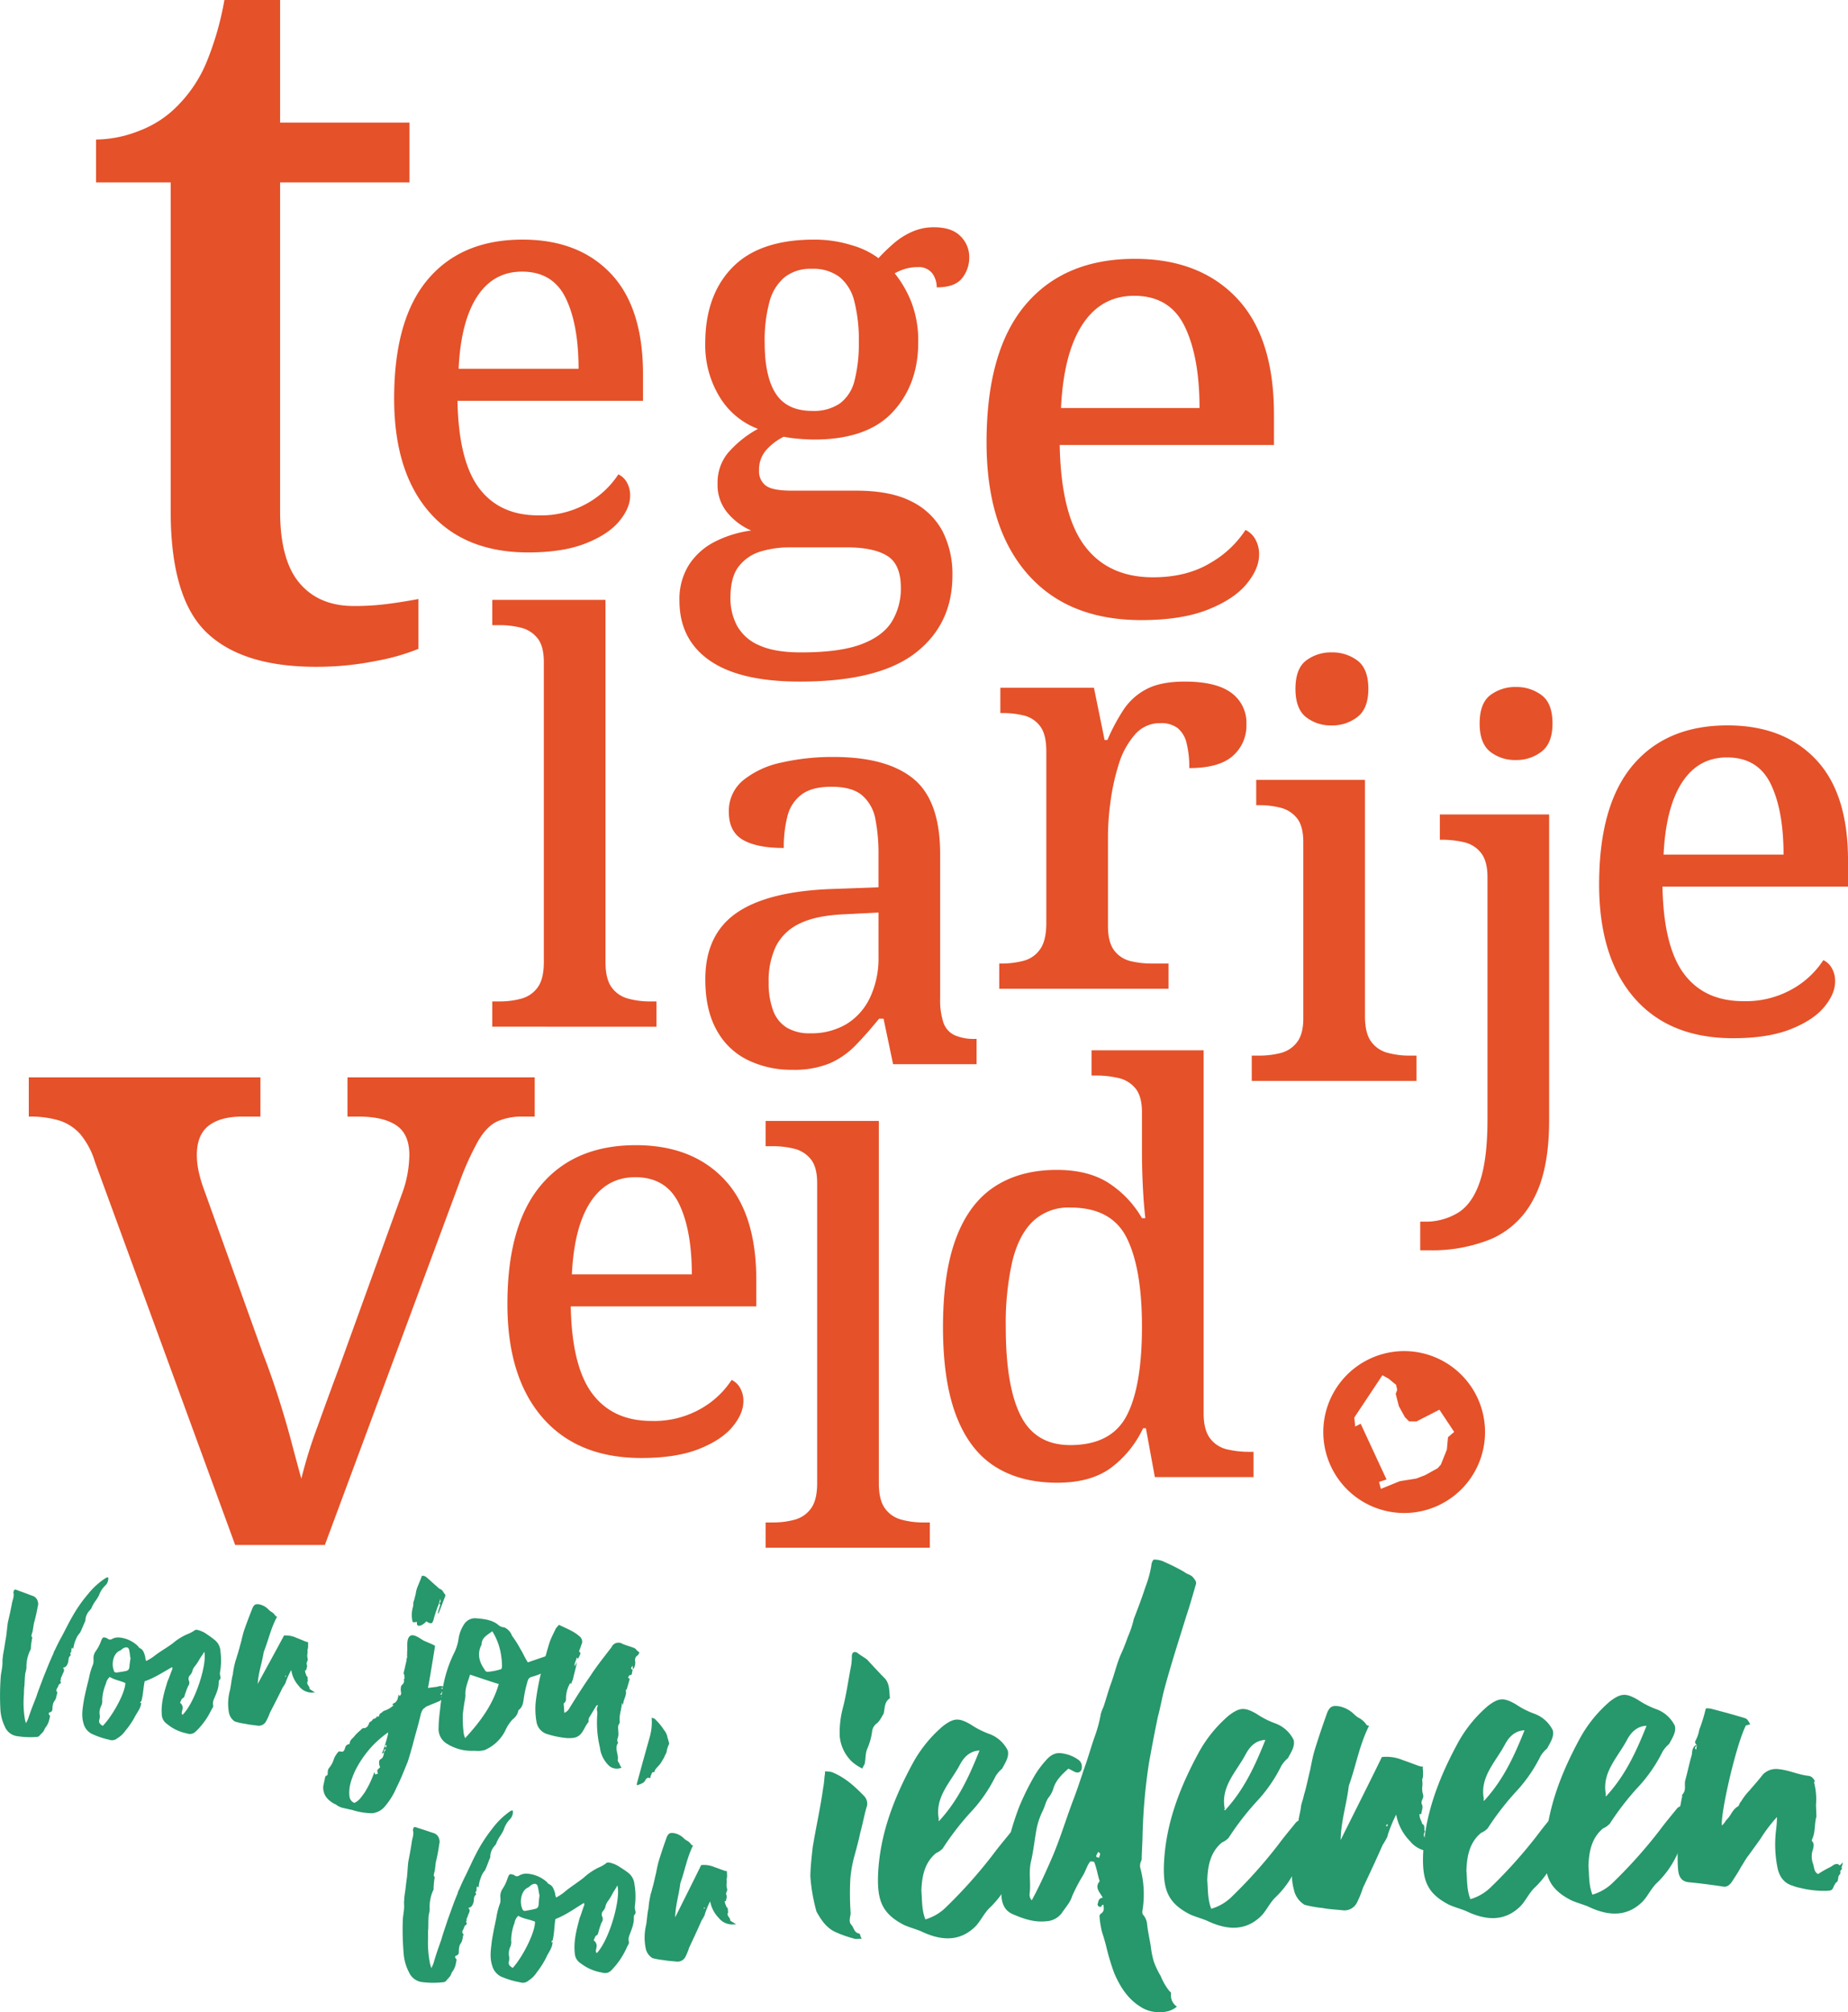 <svg xmlns="http://www.w3.org/2000/svg" xmlns:xlink="http://www.w3.org/1999/xlink" width="525.558" height="572.08" viewBox="0 0 525.558 572.08"><defs><clipPath id="clip-path"><path id="Path_215" data-name="Path 215" d="M0,296.143H525.558v-572.08H0Z" transform="translate(0 275.937)" fill="none"></path></clipPath></defs><g id="Component_31_1" data-name="Component 31 &#x2013; 1" transform="translate(0 0)"><g id="Group_207" data-name="Group 207" clip-path="url(#clip-path)"><g id="Group_174" data-name="Group 174" transform="translate(0 448.43)"><path id="Path_182" data-name="Path 182" d="M2.4,23.36A4.448,4.448,0,0,1-.887,20.644,12.86,12.86,0,0,1-2.12,16.031a74.32,74.32,0,0,1,.083-9.553c.083-.987.329-1.893.412-2.8.164-.906,0-1.812.164-2.552A12.738,12.738,0,0,1-1.216-.6c.246-1.319.412-2.635.658-3.954C-.311-6.038-.228-7.6.018-9.084c.412-1.729.822-3.541,1.151-5.353.166-.906.658-1.895.412-2.882-.083-.247.164-.659.246-.906.164,0,.41-.083.493,0,1.316.493,2.548.906,3.782,1.4l.9.33a2.181,2.181,0,0,1,1.48,1.565,2.27,2.27,0,0,1,0,1.482A43.576,43.576,0,0,1,7.418-8.754c-.166.823-.248,1.646-.412,2.469A7,7,0,0,0,6.677-5.05a.939.939,0,0,1,.246.493,20.524,20.524,0,0,0-.41,3.131.627.627,0,0,1-.166.41A10.753,10.753,0,0,0,5.28,3.925,8.705,8.705,0,0,1,4.95,5.491C4.785,6.726,4.785,7.879,4.7,9.115c-.166.906-.083,1.81-.166,2.716a28.028,28.028,0,0,0,.329,6.918,8.17,8.17,0,0,1,.246.987,9.655,9.655,0,0,0,.658-1.317c.658-2.059,1.48-4.117,2.3-6.176.577-1.812,1.316-3.624,1.975-5.434.985-2.388,1.809-4.613,2.877-6.835a3.488,3.488,0,0,1,.493-1.153c.495-1.072.987-2.059,1.563-3.131,1.151-2.059,2.138-4.2,3.289-6.174a39.754,39.754,0,0,1,4.521-6.506,20.936,20.936,0,0,1,5.1-4.613l.41-.164c.083,0,.166.083.246.083A2.8,2.8,0,0,1,27.56-19.3a7.188,7.188,0,0,0-1.646,2.635,10.918,10.918,0,0,1-1.151,1.812,15.8,15.8,0,0,0-.9,1.565c-.083.413-.329.576-.577.906a4.39,4.39,0,0,0-1.232,2.635v.33c-.575,1.153-.987,2.388-1.563,3.458a5.13,5.13,0,0,0-1.068,1.646A9.524,9.524,0,0,0,18.6-1.426c-.083-.083-.248-.166-.412-.33a.888.888,0,0,0-.083.411c-.164.33,0,.825-.164.906-.412.249-.083.5-.083.742V.467c-.822.493-.493,1.482-.822,2.225-.246.576-.493,1.153-1.4,1.234A1.025,1.025,0,0,1,15.8,5.244c-.246.493-.412,1.07-.741,1.646,0,.166.083.413-.081.576-.246.33.493.742-.246,1.072-.329.164-.412.74-.575.987-.246.413-.575.825-.166,1.319a.3.3,0,0,1,.083.247c-.246.576-.246,1.153-.493,1.729-.166.413-.495.74-.658,1.153a6.532,6.532,0,0,0-.246,1.236c0,.659,0,1.236-.741,1.4a.418.418,0,0,0-.164.742c.329.33.164.657.083.906a5.806,5.806,0,0,1-.987,2.469c-.412.413-.495.989-.822,1.4s-.741.742-1.07,1.155a1.011,1.011,0,0,1-.656.328A23.725,23.725,0,0,1,2.4,23.36" transform="translate(2.245 21.766)" fill="#27976c"></path></g><g id="Group_175" data-name="Group 175" transform="translate(23.396 463.364)"><path id="Path_183" data-name="Path 183" d="M1.358,15.289a4.607,4.607,0,0,1-2.3-3.048c-.658-2.305-.166-4.447.164-6.67.412-2.059.9-4.035,1.4-6.012A19.694,19.694,0,0,1,1.85-4.556a6.23,6.23,0,0,0,.083-1.319A3.482,3.482,0,0,1,2.508-8.1a11.328,11.328,0,0,0,1.561-2.963c.495-1.153.577-1.236,1.809-.742a1.018,1.018,0,0,0,1.316.166,3.677,3.677,0,0,1,2.219-.413A8.762,8.762,0,0,1,14.594-9.58c.081.081.246.411.41.493,1.151.493,1.316,1.482,1.646,2.552A3.2,3.2,0,0,0,16.9-5.382a13.543,13.543,0,0,0,2.712-1.729c1.563-1.153,3.289-2.14,4.852-3.294a16.817,16.817,0,0,1,4.028-2.552,9.613,9.613,0,0,0,2.221-1.153c0-.164.658-.164.9-.081a7.533,7.533,0,0,1,2.712,1.316,22,22,0,0,1,2.221,1.646,4.328,4.328,0,0,1,1.48,3.048,19.315,19.315,0,0,1-.083,5.764,2.706,2.706,0,0,0,0,1.153c.164.576.164.989-.246,1.319-.083.081-.083.247-.166.493.083,1.812-.739,3.377-1.4,5.023A2.924,2.924,0,0,0,35.97,7.3c.083.33-.246.742-.495,1.153a20.983,20.983,0,0,1-4.521,6.259,2.328,2.328,0,0,1-2.467.493A12.538,12.538,0,0,1,22.9,12.57a3.4,3.4,0,0,1-1.561-2.8c-.246-3.294.739-6.423,1.643-9.388.495-1.072.822-2.142,1.234-3.131a.994.994,0,0,0,.081-.9C21.746-2.251,19.361-.6,16.484.384c-.41,1.893-.41,3.871-.985,5.764-.166,0-.246.083-.329.413.246,0,.329,0,.329-.247,0,1.4-.824,2.469-1.563,3.7a23.24,23.24,0,0,1-2.96,4.447,7.2,7.2,0,0,1-2.3,2.14,2.249,2.249,0,0,1-2.221.413,23.318,23.318,0,0,1-5.1-1.729M10.976.877C9.579.218,8.016.054,6.536-.852A3.434,3.434,0,0,0,5.468,1.043,13.429,13.429,0,0,0,4.4,5.735a2.976,2.976,0,0,1-.329,1.729,4.171,4.171,0,0,0-.41,2.308,3.367,3.367,0,0,1-.083,1.563c-.246.906.329,1.319.987,1.729C7.441,10.1,10.976,3.6,10.976.877m.329-3.458c.575-.166.739-.5.822-1.07.083-.825.166-1.565.329-2.471-.164-.659-.164-1.319-.329-2.059-.083-.989-.658-1.319-1.561-.906-.412.166-.741.576-1.07.74-1.89.659-2.548,3.707-1.809,5.6a.721.721,0,0,0,.741.659c.985-.164,1.89-.247,2.877-.493M33.42-8.017c-.41.823-.985,1.482-1.4,2.225a12.879,12.879,0,0,1-1.4,2.059,4.936,4.936,0,0,0-.493.9,2.892,2.892,0,0,1-.824,1.565A1.435,1.435,0,0,0,29.063.218a1.487,1.487,0,0,1-.246,1.565A26.771,26.771,0,0,0,27.829,4.5c-.081.247-.164.576-.493.657-.493.33-.493.825-.822,1.319a1.757,1.757,0,0,1,.658,2.059c0,.413-.412.906.081,1.4,3.7-3.7,7.071-14.741,6.166-17.952" transform="translate(1.269 14.245)" fill="#27976c"></path></g><g id="Group_176" data-name="Group 176" transform="translate(64.849 456.07)"><path id="Path_184" data-name="Path 184" d="M12.78,13.011h-.658a4.609,4.609,0,0,1-3.945-1.895A8.579,8.579,0,0,1,6.038,6.588,22.552,22.552,0,0,0,4.558,9.8a.622.622,0,0,0-.083.33,10.212,10.212,0,0,1-.9,1.482C2.42,14,1.189,16.386-.045,18.775a15.839,15.839,0,0,1-1.07,2.388A2.369,2.369,0,0,1-3.663,22.4c-1.151-.164-2.219-.247-3.289-.493a20.132,20.132,0,0,1-3.041-.659,3.941,3.941,0,0,1-1.726-2.718,14.285,14.285,0,0,1,.327-6.176c.329-1.482.412-3.046.822-4.528A20.7,20.7,0,0,1-9.993,4.7c.081-.578.41-1.236.575-1.978.493-1.4.822-2.882,1.232-4.281.246-1.07.495-2.142.824-3.131.739-2.14,1.561-4.281,2.382-6.34.495-1.07.987-1.236,2.138-.989A4.974,4.974,0,0,1-.62-10.788a6.643,6.643,0,0,0,.822.742A3.535,3.535,0,0,1,1.6-8.729c0,.083.246.083.412.166C.2-5.269-.457-1.813-1.771,1.4c-.495,3.128-1.563,6.01-1.728,9.141C-1.032,6.012,1.516,1.4,3.983-3.212a7.18,7.18,0,0,1,3.535.659c.9.33,1.973.823,2.877,1.153.164,0,.329.083.493.083a.283.283,0,0,1-.081.164,8.126,8.126,0,0,1,0,1.4,1.51,1.51,0,0,1-.166.574,4.625,4.625,0,0,1,0,1.072,3.376,3.376,0,0,0,.083,1.565v.328c-.166.5-.495.825-.246,1.319.164.413-.083.906-.166,1.4a.29.29,0,0,1-.083.166c-.164,0-.246,0-.246-.083a2.252,2.252,0,0,0,.246,1.236c.083.164.083.41.166.493.493.33.246.74.329,1.236a.081.081,0,0,1,.083.083c-.741.987.575,1.48.41,2.305a6.994,6.994,0,0,0,.987.659c.246.247.41.247.575.411M4.558,8.234a.259.259,0,0,1-.166-.081c-.081.164-.081.247-.164.328.083,0,.164.083.164,0,.083,0,.166-.081.166-.247" transform="translate(11.945 12.123)" fill="#27976c"></path></g><g id="Group_177" data-name="Group 177" transform="translate(91.917 448.005)"><path id="Path_185" data-name="Path 185" d="M17.3,17.837c.551.091,1.1,0,1.563.091-.46.185-.735.738-1.287.645-.182,0-.366.276-.551.369-1.2.551-2.3.921-3.494,1.472a1.262,1.262,0,0,0-.735.46c-.735.369-.919,1.014-1.194,1.75-.644,2.946-1.563,5.8-2.3,8.747-.46,1.657-.919,3.313-1.472,4.972-1.01,2.393-1.929,4.878-3.126,7.18a20.574,20.574,0,0,1-3.585,5.71,5.442,5.442,0,0,1-3.4,1.657,19.863,19.863,0,0,1-5.605-.921l-2.484-.554a5.319,5.319,0,0,1-2.2-1.012,6.964,6.964,0,0,1-2.759-2.117,4.754,4.754,0,0,1-.826-3.131l.551-2.579a.448.448,0,0,0,.093-.276c.826-.185.551-.736.644-1.2a1.751,1.751,0,0,1,.46-1.2,7.071,7.071,0,0,0,1.287-2.484A6.775,6.775,0,0,1-11.835,33.4c0-.093.275-.093.46-.093.828.185.919.093,1.287-.551.184-.554.275-1.381,1.194-1.474A.417.417,0,0,0-8.619,31c0-1.014,1.012-1.472,1.472-2.21a13.266,13.266,0,0,1,1.654-1.563,1.119,1.119,0,0,1,1.01-.554c.277.091.644-.276.921-.46a7.073,7.073,0,0,0,.551-1.2A1.966,1.966,0,0,0-2,24.1c.46-.091,1.01-.276,1.1-.827.184.182.462.276.553,0l.275-.645a8.52,8.52,0,0,0,1.1-.829,6.993,6.993,0,0,0,2.85-1.657H3.515c.093-.185.093-.46.275-.46,1.194-.46,1.287-1.565,1.472-2.577l.275.458A1.016,1.016,0,0,0,6,16.641a3.517,3.517,0,0,1-.091-1.383,1.479,1.479,0,0,1,.275-.827,1.4,1.4,0,0,0,.551-1.657c.46-.185.093-.645.184-1.014h.091a1.114,1.114,0,0,1-.275-.921c.275-1.012.46-2.026.737-3.131,0-.091,0-.091.091-.185,0-.091,0-.091-.091-.185l.275-1.012H7.651c.093-.645,0-1.2.093-1.841,0-1.014-.184-2.946.551-3.775.919-1.2,3.034.46,3.953,1.014,1.1.551,2.3.921,3.4,1.565C15,7.249,14.361,11.3,13.626,15.258l2.2-.276a2.637,2.637,0,0,0,.828-.185,2.129,2.129,0,0,1,1.838.369l-1.1.091v.185a8.975,8.975,0,0,0,1.563.091c-.184.923-1.012.554-1.563,1.014l.275.276c-.184,0-.368.093-.553.093,0,.091.093.185.093.276a14.356,14.356,0,0,1,2.3-.276,2.466,2.466,0,0,1-1.194.367ZM2.321,27.872a30.32,30.32,0,0,0-4.5,3.867A30.288,30.288,0,0,0-7.147,38.92c-1.012,2.3-1.838,4.511-1.563,7.088a2.255,2.255,0,0,0,1.379,1.934C-5.953,47.389-5.218,46.1-4.39,45a27.915,27.915,0,0,0,2.757-5.8,1.323,1.323,0,0,1,.184.645c.275-.091.551-.091.828-.185A4.668,4.668,0,0,1-.8,38.644a6.945,6.945,0,0,1,.828-.829,4.357,4.357,0,0,1-.277-.829c0-.276-.091-.551,0-.736,0-.367.093-.551.553-.827.551-.278.735-1.105.826-1.843a8.359,8.359,0,0,1,.553-.921c-.553.093-.644.462-.553.921a3.718,3.718,0,0,1-.644.369,21.124,21.124,0,0,0,.828-2.21v0l.368.554a3.936,3.936,0,0,1,.184-.736.091.091,0,0,0-.093-.093l-.46.276c.368-1.105.644-2.117.919-3.222a1.777,1.777,0,0,1,.093-.645M9.213-3.706A8.3,8.3,0,0,1,9.4-7.941c.093-.369,0-.736.093-1.2l.275-.827c.091-.551.275-1.014.366-1.474a8.041,8.041,0,0,1,.553-2.117c.366-.921.826-1.932,1.194-3.039a1.516,1.516,0,0,1,1.379.462c1.012.827,1.931,1.748,2.941,2.577a3.63,3.63,0,0,0,.919.736c.735.185.828,1.014,1.379,1.474a.766.766,0,0,1,0,.643c-.644,1.565-1.194,3.133-1.838,4.7h-.275c.275-.736.368-1.381.644-2.026a.7.7,0,0,0-.275-.827c.551-.278.551-.278.366-1.2a6.346,6.346,0,0,1-.366,1.2,4.744,4.744,0,0,1-.46,1.2c-.368,1.2-.828,2.395-1.1,3.591-.368,1.012-.553,1.2-1.656.645-.091-.093-.182-.093-.366-.276a4.026,4.026,0,0,1-.919.827,2.17,2.17,0,0,1-1.2.46c-.551,0-.642-.46-.551-1.105a5.2,5.2,0,0,1-1.1.093c-.091,0-.091-.185-.184-.276" transform="translate(16.172 16.62)" fill="#27976c"></path></g><g id="Group_178" data-name="Group 178" transform="translate(124.74 460.055)"><path id="Path_186" data-name="Path 186" d="M1.192,18.462a4.9,4.9,0,0,1-2.3-4.7c0-2.208.368-4.327.551-6.352L0,3.178A35.849,35.849,0,0,1,3.3-7.316a13.318,13.318,0,0,0,1.287-4.236A10.21,10.21,0,0,1,6.155-15.51a3.7,3.7,0,0,1,3.492-1.659c2.206.187,4.5.462,6.16,1.843a2.8,2.8,0,0,0,1.745.736,4.057,4.057,0,0,1,2.206,2.395,28.627,28.627,0,0,1,2.391,3.773c.735,1.105,1.194,2.395,2.113,3.775l7.261-2.486c.921.554.644,1.381.368,2.026L29.961-2.345c-.091.276-.46.369-.735.369A22.808,22.808,0,0,1,25.275-.5a1.58,1.58,0,0,0-1.1,1.29,33.4,33.4,0,0,0-.919,3.867c-.275,1.381-.184,3.131-1.472,4.142-.275.185-.275.554-.368.829a4.361,4.361,0,0,1-1.47,1.934A10.929,10.929,0,0,0,17.92,14.6,11.635,11.635,0,0,1,11.947,20.3a7.453,7.453,0,0,1-2.85.185,13.222,13.222,0,0,1-7.9-2.026m14.8-16.94c-2.759-.827-5.332-1.748-8.18-2.67C7.258.877,6.339,2.627,6.524,4.837c0,.185-.093.46-.093.829-.275,1.381-.46,2.668-.644,4.236a33.847,33.847,0,0,0,.184,5.247A6.15,6.15,0,0,0,6.43,16.9c4.413-4.787,7.9-9.574,9.561-15.375m.366-4.142c.553-.093.553-.551.553-1.105a18.311,18.311,0,0,0-.184-2.395,17.668,17.668,0,0,0-2.575-7.364c-1.47,1.105-2.757,1.657-3.032,3.406v.369c-1.287,2.393-.828,4.787.828,7.088a.955.955,0,0,0,1.1.645,16.333,16.333,0,0,0,3.308-.645" transform="translate(1.114 17.202)" fill="#27976c"></path></g><g id="Group_179" data-name="Group 179" transform="translate(152.254 461.931)"><path id="Path_187" data-name="Path 187" d="M10.868,20.78A8.52,8.52,0,0,1,8.2,15.532a30.506,30.506,0,0,1-.735-9.576V5.4a2.11,2.11,0,0,1,.275-1.932c-.275.182-.46,0-.551.182l-2.115,3.5a2.3,2.3,0,0,0-.091.827v.276c-1.01,1.107-1.379,2.67-2.482,3.684s-2.389.921-3.585.921a26.714,26.714,0,0,1-5.883-1.2A4.354,4.354,0,0,1-9.813,8.351,20.46,20.46,0,0,1-10,2.09,72.857,72.857,0,0,1-8.252-6.84C-7.515-9.419-6.871-12-6.045-14.573c.46-1.2,1.012-2.3,1.563-3.408.184-.551.644-.827,1.012-1.381,2.02,1.014,4.136,1.75,5.789,3.224a1.911,1.911,0,0,1,.553,2.577A10.625,10.625,0,0,1,2.319-12c-.091.369.184.46.368.645a5.58,5.58,0,0,1-.735,1.657l-.368-.367C1.493-9.143.849-8.5,1.034-7.576c.275-.46.46-.923.642-1.2C1.4-7.209.94-5.735.572-4.078.481-3.618.115-2.973.021-2.513l-.275-.276a9.007,9.007,0,0,0-1.2,4.051c0,.645.093,1.1-.457,1.565-.184.091-.184.276-.184.458C-2,4.024-2,4.853-1.908,5.681A3.048,3.048,0,0,0-.438,4.3c1.931-3.131,3.86-6.168,5.974-9.207,1.84-2.853,3.953-5.43,5.976-8.1a2.137,2.137,0,0,1,3.126-.921c1.1.458,2.206.736,3.4,1.2.368.185.735.829,1.379,1.2a1.641,1.641,0,0,1-.828,1.105,1.657,1.657,0,0,0-.366,1.474,2.976,2.976,0,0,1-.644,2.3c0-.369-.091-.736-.091-1.105-.553.827-.553.827,0,1.2,0,.091-.093.369-.093.554-.184.367.093,1.012-.735.921-.093.276-.828.645-.093,1.012a.282.282,0,0,1,.093.185l-.828,2.853a.5.5,0,0,0-.275.369c.275,1.105-.368,2.119-.644,3.131a2.1,2.1,0,0,1-.275,1.014c0-.187-.093-.462,0-.645l-.184.182c-.093,1.014-.368,2.119-.551,3.131A9.38,9.38,0,0,0,13.809,7.8c0,.276.093.645-.091.921-.553.736-.277,1.565-.277,2.484a3.047,3.047,0,0,1,0,.923c-.091.736-.551,1.287-.091,2.023.091,0,.091.093,0,.093-1.1,1.565.275,3.315-.091,4.88a1.762,1.762,0,0,0,.46.921,3.014,3.014,0,0,0,.642,1.2,3.362,3.362,0,0,1-3.492-.46" transform="translate(10.158 19.362)" fill="#27976c"></path></g><g id="Group_180" data-name="Group 180" transform="translate(181.116 488.354)"><path id="Path_188" data-name="Path 188" d="M.035,9.58,1.691,3.5Q2.657.051,3.62-3.4a15.238,15.238,0,0,0,.551-5.525c.553.185.828.185,1.012.46A15.967,15.967,0,0,1,7.756-5.335,4.064,4.064,0,0,1,8.675-3.31a9.271,9.271,0,0,1,.368,1.29,1.148,1.148,0,0,1,.093.551A7.938,7.938,0,0,0,8.4.926c-.182.458-.46.827-.644,1.381L6.837,3.872a9.851,9.851,0,0,1-.826,1.012,9.41,9.41,0,0,0-.919,1.105c-.093.369,0,.645-.553.551-.275,0-.46.736-.644,1.105-.091.369,0,.829-.642.462a1.165,1.165,0,0,0-.828.643C1.966,9.764,1.047,9.855.035,10.316a1.017,1.017,0,0,1,0-.736" transform="translate(0.033 8.926)" fill="#27976c"></path></g><g id="Group_181" data-name="Group 181" transform="translate(114.525 514.705)"><path id="Path_189" data-name="Path 189" d="M2.788,25.26A4.712,4.712,0,0,1-.8,22.512a13.578,13.578,0,0,1-1.486-4.835A78.6,78.6,0,0,1-2.573,7.56c.048-1.049.273-2.017.325-2.979.139-.966-.07-1.918.075-2.71A13.292,13.292,0,0,1-1.981.03c.209-1.406.333-2.807.542-4.211.2-1.58.23-3.238.433-4.818C-.639-10.846-.275-12.78,0-14.71c.139-.966.623-2.032.323-3.068-.1-.257.149-.7.226-.968.174-.006.433-.1.522-.019,1.414.471,2.734.858,4.059,1.333l.971.313a2.314,2.314,0,0,1,1.629,1.6,2.417,2.417,0,0,1,.058,1.569A46.171,46.171,0,0,1,6.841-8.94c-.143.879-.2,1.754-.339,2.633a7.444,7.444,0,0,0-.3,1.321.982.982,0,0,1,.282.512,21.64,21.64,0,0,0-.313,3.33A.669.669,0,0,1,6.011-.7a11.391,11.391,0,0,0-.938,5.272A9.406,9.406,0,0,1,4.788,6.24c-.126,1.314-.083,2.536-.12,3.846-.139.966-.017,1.922-.068,2.884a29.6,29.6,0,0,0,.619,7.31,8.738,8.738,0,0,1,.3,1.037,10.546,10.546,0,0,0,.646-1.42c.615-2.206,1.405-4.418,2.194-6.63.538-1.941,1.252-3.887,1.877-5.832.95-2.567,1.735-4.953,2.78-7.348a3.724,3.724,0,0,1,.476-1.242c.48-1.153.965-2.218,1.532-3.373,1.136-2.225,2.1-4.53,3.239-6.667A42.179,42.179,0,0,1,22.8-18.262a22.169,22.169,0,0,1,5.216-5.084l.428-.191c.087,0,.178.081.265.079a2.975,2.975,0,0,1-.95,2.567,7.59,7.59,0,0,0-1.639,2.855,11.6,11.6,0,0,1-1.147,1.963,16.116,16.116,0,0,0-.9,1.692c-.072.44-.327.622-.575.981a4.649,4.649,0,0,0-1.2,2.838l.012.35c-.565,1.242-.952,2.567-1.519,3.721A5.456,5.456,0,0,0,19.724-4.7a10.034,10.034,0,0,0-.758,3.083c-.091-.083-.269-.164-.449-.332a.931.931,0,0,0-.07.44c-.161.355.033.871-.139.964-.426.278-.068.527-.058.788l.006.174C17.406.97,17.793,2,17.472,2.8c-.238.62-.476,1.238-1.43,1.362a1.079,1.079,0,0,1,.226,1.387c-.242.533-.393,1.151-.72,1.775.008.174.1.431-.062.614-.248.357.551.765-.219,1.142-.344.187-.408.8-.571,1.07-.244.444-.577.894-.124,1.4a.318.318,0,0,1,.1.259c-.238.62-.215,1.229-.453,1.849-.157.444-.495.8-.652,1.248a6.951,6.951,0,0,0-.213,1.317c.027.7.048,1.308-.729,1.511a.443.443,0,0,0-.145.792c.362.336.2.69.124.956a6.141,6.141,0,0,1-.95,2.654c-.418.452-.482,1.066-.816,1.513s-.753.815-1.087,1.265a1.078,1.078,0,0,1-.683.373,25.133,25.133,0,0,1-6.276-.029" transform="translate(2.606 23.536)" fill="#27976c"></path></g><g id="Group_182" data-name="Group 182" transform="translate(139.522 529.522)"><path id="Path_190" data-name="Path 190" d="M1.552,16.794A4.881,4.881,0,0,1-1,13.657c-.787-2.413-.348-4.7-.087-7.068.354-2.2.8-4.308,1.244-6.419A20.788,20.788,0,0,1,1.3-4.237a6.672,6.672,0,0,0,.035-1.4,3.7,3.7,0,0,1,.522-2.376,12.045,12.045,0,0,0,1.538-3.2c.478-1.242.561-1.331,1.886-.856a1.079,1.079,0,0,0,1.4.122,3.909,3.909,0,0,1,2.335-.522,9.273,9.273,0,0,1,5.58,2.411c.091.085.277.427.455.506,1.238.479,1.451,1.52,1.84,2.639A3.459,3.459,0,0,0,17.194-5.7,14.558,14.558,0,0,0,20-7.637c1.608-1.283,3.4-2.4,5.007-3.678a17.786,17.786,0,0,1,4.165-2.861,10.207,10.207,0,0,0,2.306-1.308c-.006-.174.689-.2.954-.122a8.024,8.024,0,0,1,2.925,1.287,23.527,23.527,0,0,1,2.413,1.657,4.576,4.576,0,0,1,1.687,3.168,20.528,20.528,0,0,1,.139,6.106,2.859,2.859,0,0,0,.046,1.221c.2.6.211,1.041-.209,1.406-.085.089-.079.265-.155.529.157,1.916-.652,3.6-1.283,5.374a3.079,3.079,0,0,0-.108,1.837c.1.346-.232.794-.476,1.24a22.215,22.215,0,0,1-4.543,6.8,2.461,2.461,0,0,1-2.591.62,13.291,13.291,0,0,1-6.021-2.571,3.6,3.6,0,0,1-1.764-2.9c-.391-3.479.532-6.829,1.372-10,.48-1.155.787-2.3,1.184-3.363a1.058,1.058,0,0,0,.05-.962c-2.643,1.582-5.1,3.421-8.11,4.58-.362,2.021-.284,4.113-.82,6.141-.174.006-.257.1-.331.45.261-.01.348-.015.337-.276.056,1.482-.774,2.648-1.509,3.985a24.453,24.453,0,0,1-2.96,4.824A7.6,7.6,0,0,1,9.351,17.9a2.384,2.384,0,0,1-2.335.522,24.609,24.609,0,0,1-5.464-1.63M11.173,1.158C9.666.515,8.006.4,6.4-.5A3.655,3.655,0,0,0,5.346,1.55,14.235,14.235,0,0,0,4.4,6.561,3.158,3.158,0,0,1,4.119,8.4a4.406,4.406,0,0,0-.346,2.459,3.568,3.568,0,0,1-.027,1.659c-.226.968.4,1.383,1.114,1.793,2.931-3.253,6.419-10.279,6.313-13.157m.211-3.674c.6-.2.766-.554.83-1.165.054-.875.112-1.663.25-2.629-.2-.692-.226-1.389-.428-2.167-.126-1.043-.747-1.37-1.689-.9-.428.191-.762.639-1.1.825-1.977.773-2.554,4.024-1.7,6a.763.763,0,0,0,.809.67c1.037-.214,1.993-.336,3.026-.636m23.2-6.624c-.4.889-.985,1.609-1.393,2.409a13.633,13.633,0,0,1-1.4,2.235,5.248,5.248,0,0,0-.486.979,3.073,3.073,0,0,1-.809,1.69A1.51,1.51,0,0,0,30.3-.25a1.575,1.575,0,0,1-.2,1.667,28.273,28.273,0,0,0-.938,2.917c-.077.263-.151.616-.5.715-.509.369-.488.891-.818,1.428A1.859,1.859,0,0,1,28.62,8.63c.017.437-.4.976.141,1.48C32.534,6.04,35.67-5.775,34.587-9.14" transform="translate(1.451 15.648)" fill="#27976c"></path></g><g id="Group_183" data-name="Group 183" transform="translate(183.304 521.119)"><path id="Path_191" data-name="Path 191" d="M13.464,13.443l-.7.025a4.881,4.881,0,0,1-4.252-1.849,9.107,9.107,0,0,1-2.44-4.712,24,24,0,0,0-1.441,3.46.645.645,0,0,0-.075.35,10.86,10.86,0,0,1-.9,1.6C2.535,14.9,1.322,17.473.11,20.05A16.846,16.846,0,0,1-.927,22.619a2.509,2.509,0,0,1-2.649,1.408c-1.225-.129-2.36-.174-3.5-.394a21.289,21.289,0,0,1-3.246-.576,4.191,4.191,0,0,1-1.935-2.809,15.123,15.123,0,0,1,.108-6.551c.29-1.584.315-3.243.691-4.829a22.17,22.17,0,0,1,.488-3.336c.064-.614.387-1.325.532-2.115.468-1.5.758-3.085,1.136-4.582.219-1.142.439-2.287.749-3.346.7-2.3,1.486-4.594,2.275-6.806.482-1.153,1-1.348,2.225-1.13a5.247,5.247,0,0,1,2.4,1.219,6.972,6.972,0,0,0,.9.753A3.74,3.74,0,0,1,.774-9.135c0,.087.265.077.443.158C-.569-5.417-1.13-1.731-2.4,1.721c-.4,3.332-1.42,6.425-1.472,9.746C-1.435,6.574,1.084,1.592,3.514-3.388a7.58,7.58,0,0,1,3.769.56c.971.313,2.122.794,3.092,1.107.174-.006.35.073.526.066a.316.316,0,0,1-.081.178A8.451,8.451,0,0,1,10.875.006a1.611,1.611,0,0,1-.151.616,5,5,0,0,1,.041,1.134,3.577,3.577,0,0,0,.149,1.654l.012.348c-.155.529-.491.891-.209,1.4.19.431-.052.964-.12,1.491a.3.3,0,0,1-.081.176c-.174.006-.261.01-.265-.077a2.364,2.364,0,0,0,.31,1.3c.093.17.1.431.195.516.534.33.29.775.4,1.3a.085.085,0,0,1,.091.083c-.745,1.076.666,1.547.524,2.426a7.233,7.233,0,0,0,1.072.659c.271.251.445.245.625.413M4.572,8.71a.279.279,0,0,1-.178-.081c-.079.176-.077.265-.159.355.087,0,.176.081.174-.006.087,0,.17-.093.164-.267" transform="translate(12.585 12.526)" fill="#27976c"></path></g><g id="Group_184" data-name="Group 184" transform="translate(230.454 469.683)"><path id="Path_192" data-name="Path 192" d="M6.421,42.171a34.571,34.571,0,0,1-5.33-1.882C-1.587,39-2.914,36.831-4.245,34.523A50.821,50.821,0,0,1-6,24.464c.041-2.635.354-5.421.666-8.208.9-5.579,2.213-11.314,2.974-16.891.236-1.117.323-2.509.426-3.483a4.294,4.294,0,0,0,.091-1.25,9.322,9.322,0,0,1,1.948.2C3.9-3.641,6.622-1.107,9.356,1.7a3.219,3.219,0,0,1,.789,2.606C9.4,6.7,8.947,9.348,8.214,12.01c-.47,2.237-1.08,4.478-1.689,6.719A35.126,35.126,0,0,0,5.376,25.15a78.618,78.618,0,0,0,.089,9.844c-.1,1.115-.609,2.243.118,3.187.859.8.776,2.328,2.308,2.55.277-.01.313.958.749,1.5-.973-.1-1.517.195-2.219-.056M5.809-8.15a11.434,11.434,0,0,1-3.453-7.221A27.345,27.345,0,0,1,3.3-23.589c.969-3.779,1.511-7.822,2.327-12.012A15.231,15.231,0,0,0,5.8-38.243c.1-.976.646-1.273,1.49-.887,1,.794,1.987,1.312,2.844,1.974,1.873,2.011,3.461,3.757,5.185,5.494,1.306,1.617,1.107,3.7,1.312,5.5-1.623,1.032-1.418,2.828-1.778,4.366-.782,1.277-1.161,2.262-2.242,3a3.434,3.434,0,0,0-1.035,1.978,17.72,17.72,0,0,1-1.341,4.905c-.642,1.41-.445,2.929-.8,4.468a12.249,12.249,0,0,0-.648,1.273A13.139,13.139,0,0,1,5.809-8.15" transform="translate(6.002 39.294)" fill="#27976c"></path></g><g id="Group_185" data-name="Group 185" transform="translate(249.686 488.884)"><path id="Path_193" data-name="Path 193" d="M22.607,16.831c-1.643,4.221-3.86,7.909-5.787,12a26.674,26.674,0,0,1-6.441,9.255c-1.73,1.866-2.616,4.119-4.363,5.571-4.558,4.051-9.848,3.276-14.924.829-1.546-.634-3.364-1.122-4.773-1.764-6.348-3.232-7.6-7.068-7.435-13.87.4-11.664,4.444-22.076,9.89-32.125A37.46,37.46,0,0,1-2.619-13.855c3.1-2.332,4.479-2.384,7.876-.431a24.226,24.226,0,0,0,5.361,2.716,9.446,9.446,0,0,1,5.158,4.663c.48,1.785-.7,3.491-1.608,5.189A9.068,9.068,0,0,0,12.309.432,42.179,42.179,0,0,1,5.077,10.825,78.659,78.659,0,0,0-2.716,20.961a5.837,5.837,0,0,1-1.892,1.316c-3.357,2.762-4.038,6.808-4.173,10.7.24,2.766.062,5.407,1.132,8.142a13.794,13.794,0,0,0,5.961-3.551A136.636,136.636,0,0,0,11.608,22.648c1.581-2.14,3.175-4,4.9-6.147.8-.721,2.463-.784,1.844-2.563a.627.627,0,0,1,1.105-.041c.733,1.082.948-.591,1.511-.334s.174.964.462,1.229c-.4.431.035.97-.221,1.534.416-.015.708.39,1.4.5m-26.59-3.869c.431.4.41-.153.549-.158C1.755,7.064,4.831.432,7.745-6.889c-3.179.118-4.752,2.533-5.531,3.949C-.371,2.012-4.922,6.2-3.863,12.4c.151.41-.12.558-.12.558m25.828,1.955a.507.507,0,0,1-.42-.124c.139,0,.271-.147.41-.151l0,.137Z" transform="translate(21.131 15.683)" fill="#27976c"></path></g><g id="Group_186" data-name="Group 186" transform="translate(284.728 443.383)"><path id="Path_194" data-name="Path 194" d="M20.315,65.714c-3.407-2.231-5.464-5.484-7.129-9.3a63.285,63.285,0,0,1-2.206-7.269c-.329-1.375-.805-3.021-1.271-4.391a25.889,25.889,0,0,1-.718-4.412.931.931,0,0,1,.517-.989c.944-.728.635-1.549.6-2.38-.282-.129-.414.017-.542.3s-.4.292-.685.166a.642.642,0,0,1-.441-.678c.246-.842.215-1.673,1.455-1.858-.749-1.5-2.459-2.82-.867-4.683C8.414,28.434,8.2,26.5,7.445,24.725a2.7,2.7,0,0,0-1.109-.1c-.927,1.144-1.285,2.683-2.07,3.96a48.8,48.8,0,0,0-3.1,5.94C.67,36.21-.661,37.645-1.712,39.21a5.771,5.771,0,0,1-4.343,2.38c-3.308.4-6.39-.6-9.345-1.872-2.668-1.012-3.44-3.2-3.533-5.693a24.9,24.9,0,0,1,.211-5.556A84.1,84.1,0,0,1-13.9,9.151,72.537,72.537,0,0,1-9.259-.173a27.524,27.524,0,0,1,2.9-3.854c1.192-1.431,2.678-2.457,4.63-2.113a10.289,10.289,0,0,1,4.777,1.9,2.276,2.276,0,0,1,.9,1.909C4-.942,3.057-.353,1.931-.865,1.368-1.122.8-1.518.1-1.769-1.644-.179-3.385,1.411-4.128,3.8A7.317,7.317,0,0,1-5.552,6.484c-.789,1.138-1.014,2.533-1.66,3.806a20.894,20.894,0,0,0-1.859,5.892c-.455,2.654-.768,5.438-1.362,8.1-.849,3.222-.041,6.381-.476,9.587a2.327,2.327,0,0,0,.619,1.779c2.074-3.821,3.867-7.77,5.527-11.577,2.428-5.5,4.148-11.386,6.294-17.013C2.668,4.1,3.661,1.011,4.661-1.937,5.793-5.03,6.642-8.252,7.774-11.345a37.38,37.38,0,0,0,1.577-6.023,11.688,11.688,0,0,1,.758-1.97c.747-2.247,1.358-4.489,2.109-6.6,1.01-2.672,1.6-5.467,2.747-8.146a54.387,54.387,0,0,0,2.028-5.067,28.237,28.237,0,0,0,1.745-5.2c1.136-2.954,2.275-5.911,3.268-9a31.268,31.268,0,0,0,1.71-6.166,2.885,2.885,0,0,1,.629-1.688,6.434,6.434,0,0,1,3.212.713A55.1,55.1,0,0,1,33.2-57.638c.718.666,1.824.624,2.556,1.708.435.539.869,1.076.621,1.779-.861,2.944-1.718,6.027-2.716,8.977l-2.97,9.541C29.58-31.986,28.469-28.34,27.5-24.7c-.733,2.662-1.184,5.453-1.915,8.115-.942,4.472-1.751,8.8-2.556,13.269a159.852,159.852,0,0,0-1.834,21.566l-.226,5.14a2.041,2.041,0,0,1-.1.974,3.171,3.171,0,0,0-.184,2.5,28.575,28.575,0,0,1,.557,11.353c-.112.7-.23,1.256.344,1.789a4.829,4.829,0,0,1,.917,2.324c.221,2.21.712,4.273,1.07,6.479a23.108,23.108,0,0,0,.851,4.267,22.127,22.127,0,0,0,1.95,4.088,17.1,17.1,0,0,0,2.515,4.345.757.757,0,0,1,.441.676,3.767,3.767,0,0,0,1.66,3.684,6.732,6.732,0,0,1-4.374,1.549,9.512,9.512,0,0,1-6.294-1.708M8.587,21.909c-.778,1.414-.778,1.414.339,1.65-.159-.547.787-1.138-.339-1.65" transform="translate(18.989 61.231)" fill="#27976c"></path></g><g id="Group_187" data-name="Group 187" transform="translate(330.988 485.869)"><path id="Path_195" data-name="Path 195" d="M22.607,16.831c-1.643,4.221-3.86,7.909-5.787,12a26.674,26.674,0,0,1-6.441,9.255c-1.73,1.866-2.616,4.119-4.363,5.571-4.558,4.051-9.848,3.276-14.924.829-1.546-.634-3.364-1.122-4.773-1.764-6.35-3.232-7.6-7.068-7.435-13.87.4-11.664,4.444-22.076,9.89-32.125A37.5,37.5,0,0,1-2.619-13.855c3.1-2.332,4.479-2.384,7.876-.431a24.226,24.226,0,0,0,5.361,2.716,9.453,9.453,0,0,1,5.158,4.663c.48,1.785-.7,3.491-1.608,5.189A9.109,9.109,0,0,0,12.309.432,42.179,42.179,0,0,1,5.077,10.825,78.659,78.659,0,0,0-2.716,20.961a5.837,5.837,0,0,1-1.892,1.316c-3.357,2.762-4.038,6.808-4.173,10.7.24,2.766.062,5.407,1.132,8.142a13.794,13.794,0,0,0,5.961-3.551A136.83,136.83,0,0,0,11.608,22.648c1.581-2.14,3.175-4,4.9-6.147.8-.721,2.463-.784,1.844-2.563a.627.627,0,0,1,1.105-.041c.733,1.082.948-.591,1.511-.334s.174.964.462,1.229c-.4.431.035.97-.219,1.534.414-.015.706.39,1.4.5m-26.59-3.869c.431.4.41-.153.549-.158C1.755,7.064,4.831.432,7.745-6.889c-3.179.118-4.752,2.536-5.531,3.949C-.371,2.012-4.922,6.2-3.863,12.4c.151.41-.12.558-.12.558m25.828,1.955a.507.507,0,0,1-.42-.124c.139,0,.271-.147.41-.151l0,.137Z" transform="translate(21.131 15.683)" fill="#27976c"></path></g><g id="Group_188" data-name="Group 188" transform="translate(367.423 485.02)"><path id="Path_196" data-name="Path 196" d="M21.388,21.354,20.28,21.4a7.766,7.766,0,0,1-6.754-2.94,14.461,14.461,0,0,1-3.877-7.484A38.1,38.1,0,0,0,7.36,16.465a1.058,1.058,0,0,0-.118.56,17.05,17.05,0,0,1-1.428,2.548C4.026,23.662,2.1,27.756.176,31.849a26.86,26.86,0,0,1-1.65,4.082,3.986,3.986,0,0,1-4.21,2.237c-1.946-.205-3.749-.278-5.56-.626a33.927,33.927,0,0,1-5.158-.916,6.643,6.643,0,0,1-3.072-4.464c-.958-3.431-.4-6.918.168-10.408.462-2.515.5-5.15,1.1-7.669-.066-1.8.563-3.487.774-5.3.1-.974.615-2.1.845-3.359.743-2.386,1.2-4.9,1.807-7.279.348-1.816.7-3.63,1.188-5.316,1.112-3.647,2.362-7.3,3.616-10.812.764-1.831,1.583-2.137,3.533-1.8a8.38,8.38,0,0,1,3.811,1.938A11.117,11.117,0,0,0-1.2-16.64a5.974,5.974,0,0,1,2.434,2.129c0,.137.418.122.7.251C-.9-8.606-1.8-2.749-3.809,2.734c-.635,5.293-2.254,10.206-2.337,15.481,3.869-7.77,7.868-15.686,11.73-23.6a12.015,12.015,0,0,1,5.986.887c1.542.5,3.37,1.261,4.912,1.76.275-.01.557.116.834.106a.483.483,0,0,1-.128.284A13.341,13.341,0,0,1,17.275.01a2.583,2.583,0,0,1-.24.979,7.877,7.877,0,0,1,.066,1.8,5.653,5.653,0,0,0,.236,2.627l.019.554c-.244.842-.778,1.416-.331,2.231.3.684-.083,1.53-.19,2.366a.482.482,0,0,1-.128.282c-.275.01-.414.015-.42-.124a3.762,3.762,0,0,0,.493,2.063c.149.272.164.688.308.821.849.525.46,1.231.629,2.057a.136.136,0,0,1,.143.135c-1.182,1.706,1.06,2.455.836,3.852a11.628,11.628,0,0,0,1.7,1.047c.431.4.706.39.994.655M7.263,13.834a.433.433,0,0,1-.282-.129c-.128.282-.122.421-.257.564.139,0,.282.129.277-.01.139,0,.271-.147.261-.425" transform="translate(19.991 19.897)" fill="#27976c"></path></g><g id="Group_189" data-name="Group 189" transform="translate(404.687 483.135)"><path id="Path_197" data-name="Path 197" d="M22.607,16.831c-1.643,4.221-3.86,7.909-5.787,12a26.674,26.674,0,0,1-6.441,9.255c-1.73,1.866-2.616,4.119-4.363,5.571-4.558,4.051-9.848,3.276-14.924.829-1.546-.634-3.364-1.122-4.773-1.764-6.35-3.232-7.6-7.068-7.435-13.87.4-11.664,4.444-22.076,9.89-32.125A37.46,37.46,0,0,1-2.619-13.855c3.1-2.332,4.479-2.384,7.876-.431a24.226,24.226,0,0,0,5.361,2.716,9.453,9.453,0,0,1,5.158,4.663c.48,1.785-.7,3.491-1.608,5.189A9.068,9.068,0,0,0,12.309.432,42.179,42.179,0,0,1,5.077,10.825,78.659,78.659,0,0,0-2.716,20.961a5.837,5.837,0,0,1-1.892,1.316c-3.359,2.762-4.04,6.808-4.173,10.7.24,2.766.062,5.407,1.132,8.142a13.794,13.794,0,0,0,5.961-3.551A136.636,136.636,0,0,0,11.608,22.648c1.581-2.14,3.175-4,4.9-6.147.8-.721,2.463-.784,1.844-2.563a.627.627,0,0,1,1.105-.041c.733,1.082.948-.591,1.511-.334s.174.964.462,1.229c-.4.431.035.97-.219,1.534.414-.015.706.39,1.4.5m-26.59-3.869c.431.4.41-.153.549-.158C1.755,7.064,4.831.432,7.745-6.889c-3.179.118-4.752,2.533-5.531,3.949C-.371,2.012-4.924,6.2-3.865,12.4c.153.41-.118.558-.118.558m25.828,1.955a.507.507,0,0,1-.42-.124c.139,0,.271-.147.41-.151l0,.137Z" transform="translate(21.131 15.683)" fill="#27976c"></path></g><g id="Group_190" data-name="Group 190" transform="translate(439.392 481.848)"><path id="Path_198" data-name="Path 198" d="M22.607,16.831c-1.643,4.221-3.86,7.909-5.787,12a26.674,26.674,0,0,1-6.441,9.255c-1.73,1.866-2.616,4.119-4.363,5.571-4.558,4.051-9.848,3.276-14.924.829-1.546-.634-3.364-1.122-4.773-1.764-6.348-3.232-7.6-7.068-7.435-13.87.4-11.664,4.444-22.076,9.89-32.125A37.5,37.5,0,0,1-2.619-13.855c3.1-2.332,4.479-2.384,7.876-.431a24.226,24.226,0,0,0,5.361,2.716,9.446,9.446,0,0,1,5.158,4.663c.48,1.785-.7,3.491-1.608,5.189A9.109,9.109,0,0,0,12.309.432,42.179,42.179,0,0,1,5.077,10.825,78.659,78.659,0,0,0-2.716,20.961a5.837,5.837,0,0,1-1.892,1.316c-3.357,2.759-4.038,6.808-4.173,10.7.24,2.766.062,5.407,1.132,8.142a13.794,13.794,0,0,0,5.961-3.551A136.83,136.83,0,0,0,11.608,22.648c1.581-2.14,3.175-4,4.9-6.147.8-.721,2.463-.784,1.844-2.563a.627.627,0,0,1,1.105-.041c.733,1.082.948-.591,1.511-.334s.174.964.462,1.229c-.4.431.035.97-.221,1.534.416-.015.708.39,1.4.5m-26.59-3.869c.431.4.41-.153.549-.158C1.755,7.064,4.831.432,7.745-6.889c-3.179.118-4.752,2.536-5.531,3.949C-.371,2.012-4.922,6.2-3.863,12.4c.151.41-.12.558-.12.558m25.828,1.955a.507.507,0,0,1-.42-.124c.139,0,.271-.147.41-.151l0,.137Z" transform="translate(21.131 15.683)" fill="#27976c"></path></g><g id="Group_191" data-name="Group 191" transform="translate(476.757 485.7)"><path id="Path_199" data-name="Path 199" d="M24.42,22.954c-.124.421-.379.985-.242.981.3.543-.526.711-.379.985.017.415.031.831-.24.979-.664.719-.072,1.806-1.023,2.256l-.524.854c-.507,1.267-.64,1.41-2.024,1.46a28.016,28.016,0,0,1-7.644-.825,12.157,12.157,0,0,1-2.1-.614C7.724,28.289,6.408,26.4,5.9,23.779a33.571,33.571,0,0,1-.389-10.526A34.782,34.782,0,0,0,5.785,9.5a41.636,41.636,0,0,0-4.752,6.28l-3.293,4.559C-3.188,21.482-3.7,22.61-4.49,23.75c-.644,1.271-1.7,2.834-2.612,4.256-.66.856-1.463,1.58-2.724,1.211-3.061-.442-6.261-.877-9.457-1.176-2.084-.2-2.827-1.559-3.032-3.354s-.132-3.6-.2-5.4c-.166-.688-.468-1.37-.211-1.934.5-1.545-.246-2.9.948-4.335.261-.425.373-1.122-.329-1.375a2.187,2.187,0,0,1-.2-1.657c.337-2.092.671-4.323,1.147-6.421,0-.139-.149-.274-.014-.417,1.2-1.153.594-2.658.824-3.914.733-2.662,1.2-5.036,1.935-7.559-.014-.417.11-.838.1-1.113.248-.7.5-1.406,1.325-1.576-.122.421-.942.728-.226,1.4l.226-1.4a.871.871,0,0,1-.455-1.093,10.181,10.181,0,0,0,1.126-3.23,43.228,43.228,0,0,0,1.855-6.033,4.713,4.713,0,0,1,1.525.081c3.217.852,6.433,1.7,9.654,2.693.7.251,1,.935,1.449,1.75-.549.16-.824.17-1.234.323-2.836,5.654-7.124,24.535-6.843,28.407.677-.442.927-1.144,1.459-1.719,1.2-1.155,1.557-2.832,3.188-3.724.271-.149.379-.985.782-1.279A17.23,17.23,0,0,1-2.108,2.025C-.781.451.55-.985,1.738-2.555A5.219,5.219,0,0,1,6.25-4.11c3.057.3,5.6,1.6,8.518,1.905a1.984,1.984,0,0,1,1.565,1.19l.139-.006c.006.137.006.137.01.276l.006.139a.509.509,0,0,0-.124.421,18.865,18.865,0,0,1,.507,6.222l.118,3.187L17,9.36c-.615,2.1-.259,4.31-1.153,6.284-.128.284-.253.7-.114.7.716.666.476,1.646.232,2.488a5.835,5.835,0,0,0,0,3.744c.455,1.093.23,2.488,1.5,3.133a31.6,31.6,0,0,1,3.66-2.075c.677-.442,1.614-1.308,2.48-.371.406-.292.532-.572.938-.867a1.061,1.061,0,0,0-.118.56" transform="translate(22.825 21.388)" fill="#27976c"></path></g><g id="Group_192" data-name="Group 192" transform="translate(376.372 384.121)"><path id="Path_200" data-name="Path 200" d="M23.756,11.915A23,23,0,0,1,.777,34.932a23.017,23.017,0,0,1,0-46.034,23,23,0,0,1,22.98,23.017M-13.431,7.8l.271,2.546,1.546-.8L-4.259,25.4l-2.132.692.532,1.976,5.384-2.189,4.688-.746,2.5-.962,3.573-1.974.9-1.014L12.9,16.909l.321-3.522,1.761-1.505-4.2-6.325L4.267,8.9H2.188L.963,7.675l-1.706-3.1-.907-3.522.426-1.122-.319-1.441L-3.673-3.269l-1.761-.966Z" transform="translate(22.205 11.102)" fill="#e55129"></path></g><g id="Group_193" data-name="Group 193" transform="translate(27.32 0)"><path id="Path_201" data-name="Path 201" d="M32.318,98.135q-20.942,0-31.12-9.775T-8.987,53.93V-39.583h-21.22V-51.768a34.108,34.108,0,0,0,12.448-2.55A29.861,29.861,0,0,0-6.724-61.686,38.245,38.245,0,0,0,1.2-73.729a85.3,85.3,0,0,0,5.092-17.71H22.134v34.853H58.911v17H22.134V53.93q0,13.885,5.514,20.4T43.066,80.85a73.535,73.535,0,0,0,9.48-.568q4.384-.563,8.911-1.416V93.035a59.692,59.692,0,0,1-11.883,3.4,84.856,84.856,0,0,1-17.257,1.7" transform="translate(30.207 91.439)" fill="#e55129"></path></g><g id="Group_194" data-name="Group 194" transform="translate(112.093 68.123)"><path id="Path_202" data-name="Path 202" d="M19.692,46.037q-18.172,0-28.136-11.5T-18.406,2.29q0-22.515,9.563-33.85T18.1-42.9q15.937,0,25.105,9.659t9.165,28.66V2.929H-.394q.32,17.085,6.137,24.827T22.561,35.5a26.815,26.815,0,0,0,14.108-3.512,25.313,25.313,0,0,0,8.689-8.144,5.354,5.354,0,0,1,2.389,2.235,7.331,7.331,0,0,1,.956,3.833q0,3.514-3.107,7.265t-9.565,6.307q-6.455,2.553-16.34,2.554M34.04-6.173q0-12.61-3.668-20.119t-12.434-7.5q-8.128,0-12.752,7.1T-.075-6.173Z" transform="translate(18.406 42.896)" fill="#e55129"></path></g><g id="Group_195" data-name="Group 195" transform="translate(193.231 64.609)"><path id="Path_203" data-name="Path 203" d="M17.715,66.866q-17.061,0-25.664-5.987t-8.609-17a18.28,18.28,0,0,1,2.709-10.219A19,19,0,0,1-6.515,27.11,31.9,31.9,0,0,1,3.847,23.917,18.167,18.167,0,0,1-2.69,19.126,12.364,12.364,0,0,1-5.718,10.5,13.275,13.275,0,0,1-2.849,1.962,30.725,30.725,0,0,1,5.759-4.983a21.754,21.754,0,0,1-11-9.261A28.263,28.263,0,0,1-9.224-29.253q0-13.73,7.729-21.634T21.7-58.79a35.335,35.335,0,0,1,10.759,1.6,23.337,23.337,0,0,1,7.572,3.672,55.288,55.288,0,0,1,4.384-4.231,20.9,20.9,0,0,1,5.181-3.272A15.116,15.116,0,0,1,55.813-62.3q5.1,0,7.572,2.556a8.249,8.249,0,0,1,2.471,5.907,9.327,9.327,0,0,1-2.074,6.068q-2.071,2.556-7.172,2.554a6.63,6.63,0,0,0-1.277-3.993,4.774,4.774,0,0,0-4.142-1.756,12.148,12.148,0,0,0-3.508.479,15.256,15.256,0,0,0-3.028,1.277,31.521,31.521,0,0,1,4.783,8.3,30.55,30.55,0,0,1,1.91,11.336q0,11.976-7.253,19.8T21.7-1.95q-1.913,0-4.543-.238a33.588,33.588,0,0,1-4.065-.56A16.477,16.477,0,0,0,8.15,1,8.41,8.41,0,0,0,6.078,6.832a5.047,5.047,0,0,0,1.913,4.31q1.913,1.437,7.331,1.439H33.655q9.883,0,15.861,3.112a19.865,19.865,0,0,1,8.766,8.463,26.761,26.761,0,0,1,2.792,12.535q0,13.889-10.521,22.032T17.715,66.866m.319-8.3q11,0,17.136-2.316t8.687-6.466a17.97,17.97,0,0,0,2.55-9.58q0-6.708-3.9-9.1T31.1,28.707H14.685a28.219,28.219,0,0,0-7.969,1.117,12.4,12.4,0,0,0-6.3,4.151q-2.475,3.032-2.471,9.1A16.4,16.4,0,0,0-.138,51.058a12.946,12.946,0,0,0,6.294,5.509q4.384,2,11.877,2m3.188-68.657a13.091,13.091,0,0,0,7.89-2.156,11.5,11.5,0,0,0,4.144-6.545,42.279,42.279,0,0,0,1.2-10.938,44.106,44.106,0,0,0-1.275-11.5,12.835,12.835,0,0,0-4.225-6.945,12.444,12.444,0,0,0-7.89-2.316,11.881,11.881,0,0,0-7.731,2.4,13.66,13.66,0,0,0-4.3,7.024,41.526,41.526,0,0,0-1.356,11.5q0,9.74,3.19,14.61t10.36,4.87" transform="translate(16.558 62.304)" fill="#e55129"></path></g><g id="Group_196" data-name="Group 196" transform="translate(280.568 73.588)"><path id="Path_204" data-name="Path 204" d="M22.742,53.168q-20.985,0-32.491-13.277T-21.257,2.643q0-26,11.047-39.091T20.9-49.54q18.408,0,28.995,11.156t10.587,33.1V3.381H-.453q.366,19.732,7.087,28.673T26.058,41q9.569,0,16.292-4.057a29.179,29.179,0,0,0,10.033-9.4,6.191,6.191,0,0,1,2.761,2.581,8.462,8.462,0,0,1,1.105,4.426q0,4.058-3.591,8.39T41.613,50.218q-7.458,2.948-18.871,2.95M39.311-7.13q0-14.563-4.235-23.233T20.718-39.031q-9.389,0-14.729,8.206T-.084-7.13Z" transform="translate(21.257 49.54)" fill="#e55129"></path></g><g id="Group_197" data-name="Group 197" transform="translate(139.998 170.548)"><path id="Path_205" data-name="Path 205" d="M0,62.816V55.63H2.072a23.008,23.008,0,0,0,6.216-.8,8.345,8.345,0,0,0,4.624-3.193q1.751-2.395,1.753-7.186V-40.806q0-4.631-1.834-6.867a8.633,8.633,0,0,0-4.7-2.954,24.836,24.836,0,0,0-6.056-.717H0V-58.53H32.2V44.453q0,4.792,1.753,7.186a8.349,8.349,0,0,0,4.7,3.193,23.25,23.25,0,0,0,6.137.8H46.7v7.186Z" transform="translate(0 58.53)" fill="#e55129"></path></g><g id="Group_198" data-name="Group 198" transform="translate(200.585 215.214)"><path id="Path_206" data-name="Path 206" d="M12.771,46.037A28.234,28.234,0,0,1,.1,43.242,20.125,20.125,0,0,1-8.747,34.7q-3.192-5.747-3.19-14.37,0-12.772,8.927-18.92T24.248-5.375L37.32-5.854v-9.261a51.208,51.208,0,0,0-.876-10.059A11.731,11.731,0,0,0,32.7-31.96q-2.869-2.472-8.768-2.473-5.582,0-8.528,2.235a10.959,10.959,0,0,0-3.984,6.147A35.257,35.257,0,0,0,10.38-17.03q-7.65,0-11.637-2.316t-3.984-7.9A11.231,11.231,0,0,1-1.176-36.27,25.681,25.681,0,0,1,9.664-41.3a65.014,65.014,0,0,1,14.9-1.6q15.145,0,22.717,6.226t7.572,21.4V25.759a19.97,19.97,0,0,0,.956,6.947A6.114,6.114,0,0,0,59,36.218a13.646,13.646,0,0,0,5.738,1.037h.478v7.186H41.466L38.754,31.508H37.481q-3.508,4.31-6.7,7.584A23.357,23.357,0,0,1,23.452,44.2a26.615,26.615,0,0,1-10.681,1.835m5.1-10.379a19.459,19.459,0,0,0,10.364-2.635,17.623,17.623,0,0,0,6.7-7.584,26.154,26.154,0,0,0,2.389-11.5V1.332l-9.4.477q-8.29.323-12.993,2.635A14.322,14.322,0,0,0,8.149,10.91,22.758,22.758,0,0,0,6.077,21.129a22.29,22.29,0,0,0,1.275,8.063,9.491,9.491,0,0,0,3.906,4.87,12.542,12.542,0,0,0,6.613,1.6" transform="translate(11.937 42.896)" fill="#e55129"></path></g><g id="Group_199" data-name="Group 199" transform="translate(284.173 193.78)"><path id="Path_207" data-name="Path 207" d="M0,45.211V38.025H.476a24.321,24.321,0,0,0,6.537-.8,8.215,8.215,0,0,0,4.624-3.274q1.751-2.472,1.753-7.422v-48.86q0-4.789-1.753-7.1a8.111,8.111,0,0,0-4.543-3.033,25.326,25.326,0,0,0-6.3-.717H.319V-40.37H26.939l3.028,14.848h.8a55.388,55.388,0,0,1,4.543-8.542,17.5,17.5,0,0,1,6.537-5.907q4.064-2.158,10.919-2.156,8.926,0,13.231,3.193A10.493,10.493,0,0,1,70.3-29.991a11.426,11.426,0,0,1-3.908,9.021q-3.906,3.436-12.353,3.433a27.264,27.264,0,0,0-.8-7.265,7.757,7.757,0,0,0-2.552-4.153,7.93,7.93,0,0,0-4.941-1.356A9.29,9.29,0,0,0,38.5-26.958,22.938,22.938,0,0,0,33.952-18.5a62.992,62.992,0,0,0-2.31,10.538,74.2,74.2,0,0,0-.718,9.578V27.329q0,4.631,1.753,6.945a8.07,8.07,0,0,0,4.543,3.033,25.286,25.286,0,0,0,6.3.717h4.622v7.186Z" transform="translate(0 42.126)" fill="#e55129"></path></g><g id="Group_200" data-name="Group 200" transform="translate(355.987 185.477)"><path id="Path_208" data-name="Path 208" d="M0,63.064V55.878H2.072a24.849,24.849,0,0,0,6.056-.717,8.456,8.456,0,0,0,4.7-3.033q1.832-2.314,1.834-6.786V-4.793q0-4.631-1.834-6.867a8.626,8.626,0,0,0-4.7-2.954,24.848,24.848,0,0,0-6.056-.719h-.8v-7.184H32.2V44.7q0,4.792,1.753,7.186a8.351,8.351,0,0,0,4.7,3.193,23.277,23.277,0,0,0,6.139.8h2.072v7.186ZM22.8-38A11.378,11.378,0,0,1,15.381-40.4q-2.95-2.395-2.95-7.984,0-5.747,3.03-8.063A11.722,11.722,0,0,1,22.8-58.761a11.819,11.819,0,0,1,7.253,2.316q3.1,2.317,3.109,8.063,0,5.591-3.109,7.984A11.55,11.55,0,0,1,22.8-38" transform="translate(0 58.761)" fill="#e55129"></path></g><g id="Group_201" data-name="Group 201" transform="translate(403.9 195.316)"><path id="Path_209" data-name="Path 209" d="M0,82.9V74.757H1.116a17.626,17.626,0,0,0,9.8-2.633q4.067-2.637,6.139-9.023T19.13,45.7V-23.118q0-4.627-1.834-6.945A8.5,8.5,0,0,0,12.514-33.1a27.293,27.293,0,0,0-6.456-.719H5.58V-41H36.666V45.858q0,14.209-4.384,22.354A24.586,24.586,0,0,1,20.326,79.627,44.108,44.108,0,0,1,2.712,82.9ZM27.26-56.487a11.358,11.358,0,0,1-7.412-2.4Q16.9-61.278,16.9-66.865q0-5.747,3.028-8.063a11.722,11.722,0,0,1,7.334-2.316,11.819,11.819,0,0,1,7.253,2.316q3.108,2.314,3.107,8.063,0,5.588-3.107,7.982a11.539,11.539,0,0,1-7.253,2.4" transform="translate(0 77.244)" fill="#e55129"></path></g><g id="Group_202" data-name="Group 202" transform="translate(454.781 206.235)"><path id="Path_210" data-name="Path 210" d="M19.692,46.037q-18.169,0-28.134-11.5T-18.406,2.29q0-22.515,9.565-33.85T18.1-42.9q15.94,0,25.108,9.659t9.165,28.66V2.929H-.392q.32,17.085,6.137,24.827T22.563,35.5a26.815,26.815,0,0,0,14.108-3.512,25.3,25.3,0,0,0,8.687-8.144,5.354,5.354,0,0,1,2.389,2.235,7.312,7.312,0,0,1,.958,3.833q0,3.514-3.109,7.265t-9.563,6.307q-6.458,2.553-16.342,2.554M34.04-6.173q0-12.61-3.668-20.119t-12.434-7.5q-8.128,0-12.752,7.1T-.073-6.173Z" transform="translate(18.406 42.896)" fill="#e55129"></path></g><g id="Group_203" data-name="Group 203" transform="translate(8.189 306.289)"><path id="Path_211" data-name="Path 211" d="M9.728,12.455A22.27,22.27,0,0,0,5.52,4.516,13.52,13.52,0,0,0-.424.673,28.7,28.7,0,0,0-9.093-.443V-11.6H56.781V-.443h-5.2q-6.191,0-9.534,2.6T38.7,10.471a22.192,22.192,0,0,0,.495,4.588,37.506,37.506,0,0,0,1.486,5.086l16.84,46.88q2.229,5.71,4.334,12.28t3.715,12.649q1.605,6.083,2.846,10.542A135.134,135.134,0,0,1,73,87.736q3.344-9.3,6.315-17.239L96.9,21.882a32.148,32.148,0,0,0,1.732-6.2,32.427,32.427,0,0,0,.5-5.21q0-5.952-3.713-8.434T84.765-.443H81.544V-11.6h53.243V-.443h-3.467A17.136,17.136,0,0,0,124.14.921q-2.971,1.365-5.448,5.581a81.517,81.517,0,0,0-5.45,12.153L75.107,121.347H49.6Z" transform="translate(9.093 11.605)" fill="#e55129"></path></g><g id="Group_204" data-name="Group 204" transform="translate(144.305 325.581)"><path id="Path_212" data-name="Path 212" d="M19.692,46.037q-18.169,0-28.134-11.5T-18.406,2.29q0-22.515,9.565-33.85T18.1-42.9q15.94,0,25.108,9.659t9.165,28.66V2.929H-.392q.317,17.085,6.137,24.827T22.563,35.5a26.8,26.8,0,0,0,14.106-3.512,25.294,25.294,0,0,0,8.689-8.144,5.365,5.365,0,0,1,2.389,2.235,7.312,7.312,0,0,1,.958,3.833q0,3.514-3.109,7.265t-9.563,6.307q-6.458,2.553-16.342,2.554M34.04-6.173q0-12.61-3.668-20.119t-12.434-7.5q-8.128,0-12.752,7.1T-.073-6.173Z" transform="translate(18.406 42.896)" fill="#e55129"></path></g><g id="Group_205" data-name="Group 205" transform="translate(217.732 318.683)"><path id="Path_213" data-name="Path 213" d="M0,62.816V55.63H2.072a23.008,23.008,0,0,0,6.216-.8,8.345,8.345,0,0,0,4.624-3.193q1.751-2.395,1.753-7.186V-40.808q0-4.627-1.834-6.864a8.633,8.633,0,0,0-4.7-2.954,24.836,24.836,0,0,0-6.056-.717H0V-58.53H32.2V44.453q0,4.792,1.753,7.186a8.349,8.349,0,0,0,4.7,3.193,23.25,23.25,0,0,0,6.137.8H46.7v7.186Z" transform="translate(0 58.53)" fill="#e55129"></path></g><g id="Group_206" data-name="Group 206" transform="translate(268.18 298.6)"><path id="Path_214" data-name="Path 214" d="M16.808,63.642q-10.519,0-17.774-4.63t-11-14.45q-3.744-9.821-3.744-25.148,0-15.484,3.744-25.387t11-14.608q7.253-4.708,17.615-4.71,9.088,0,14.905,3.831a29.17,29.17,0,0,1,9.325,9.9h.958q-.481-4.152-.718-9.18t-.24-8.861V-41.578q0-4.627-1.834-6.864A8.641,8.641,0,0,0,34.263-51.4a27.27,27.27,0,0,0-6.456-.717H26.532V-59.3H58.414V43.845q0,4.789,1.832,7.184a8.331,8.331,0,0,0,4.783,3.114,27.245,27.245,0,0,0,6.456.717H72.6v7.186H44.544l-2.55-13.891h-.8a29.786,29.786,0,0,1-9.244,11.336q-5.741,4.149-15.145,4.151m3.666-10.7q11.637,0,16.021-8.3t4.384-25.389q0-16.442-4.3-25.146t-16.1-8.7a14.649,14.649,0,0,0-10.6,3.91Q5.809-6.768,3.977.813a80.34,80.34,0,0,0-1.834,18.6q0,16.765,4.225,25.148t14.106,8.382" transform="translate(15.71 59.3)" fill="#e55129"></path></g></g></g></svg>